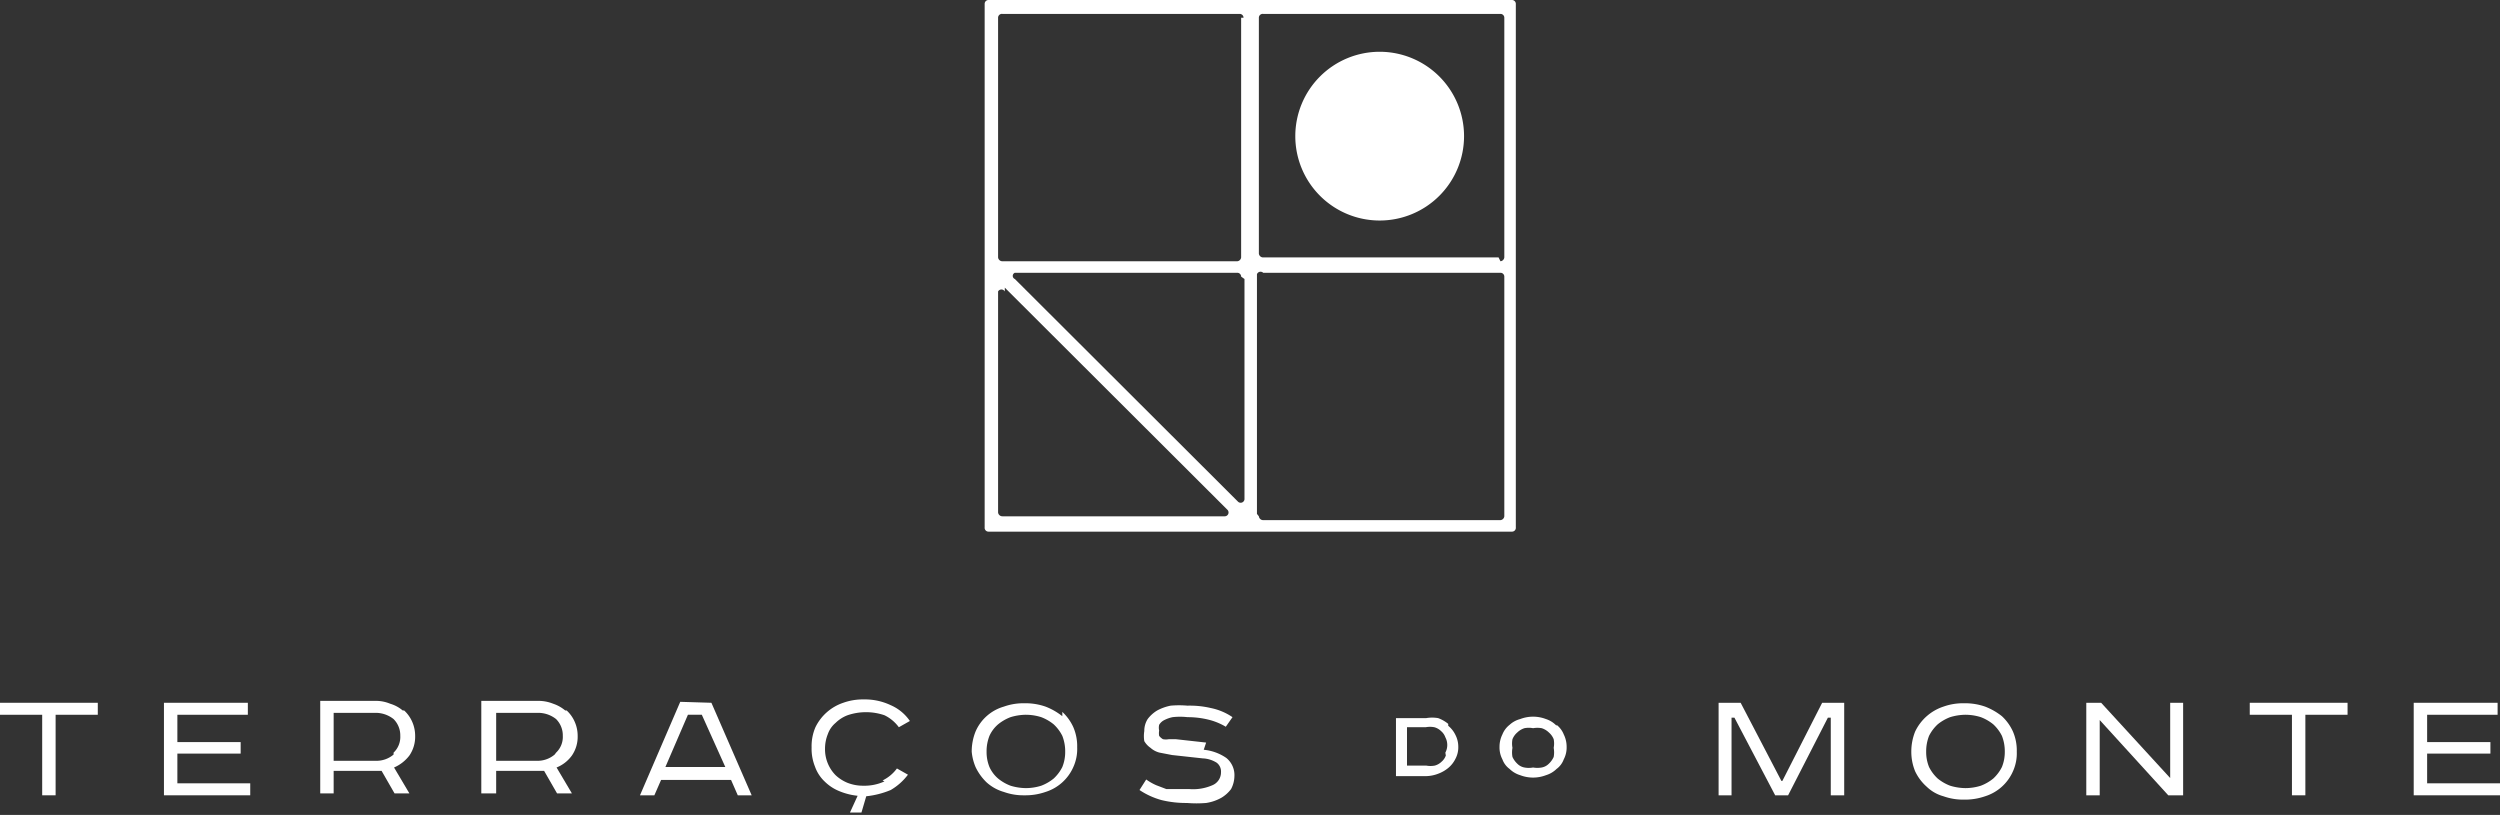 <svg id="Camada_1" data-name="Camada 1" xmlns="http://www.w3.org/2000/svg" viewBox="0 0 52.15 17"><rect x="0" y="0" width="52.15" height="17" fill="#333333" stroke="none"/><defs><style>.cls-1{fill:#fff;fill-rule:evenodd;}</style></defs><title>TdM-footer-1</title><g id="Guia-de-Estilos"><g id="_02_SliderEmpreendimento" data-name="02_SliderEmpreendimento"><g id="whiteshell_logo-copy" data-name="whiteshell logo-copy"><g id="Group-8-Copy-10"><g id="Group-35"><polygon id="Fill-1" class="cls-1" points="0 14.66 0 14.91 0.88 14.91 0.88 16.59 1.16 16.59 1.16 14.91 2.04 14.91 2.04 14.66 0 14.66"/><polygon id="Fill-2" class="cls-1" points="3.7 15.72 5.02 15.72 5.02 15.48 3.7 15.48 3.7 14.91 5.17 14.91 5.17 14.66 3.42 14.66 3.42 16.59 5.22 16.59 5.22 16.34 3.7 16.34 3.7 15.72"/><g id="Group-33"><path id="Fill-3" class="cls-1" d="M42.86,16.74a.55.55,0,0,1-.38.13h-.87v-1h.87a.6.6,0,0,1,.38.13.48.48,0,0,1,.14.35.45.45,0,0,1-.14.35m.19-.88a.72.72,0,0,0-.26-.14.78.78,0,0,0-.31-.06H41.33v1.93h.28v-.47h1l.27.47h.31l-.32-.54a.8.8,0,0,0,.32-.25.69.69,0,0,0,.12-.41.72.72,0,0,0-.06-.29.7.7,0,0,0-.17-.24" transform="translate(-34.65 -1)"/><path id="Fill-5" class="cls-1" d="M46.22,16.74a.55.55,0,0,1-.38.13H45v-1h.87a.6.6,0,0,1,.38.13.48.48,0,0,1,.14.35.45.45,0,0,1-.14.35m.19-.88a.77.77,0,0,0-.25-.14.83.83,0,0,0-.32-.06H44.69v1.93H45v-.47h1l.27.47h.31l-.32-.54a.73.73,0,0,0,.32-.25.69.69,0,0,0,.12-.41.72.72,0,0,0-.06-.29.7.7,0,0,0-.17-.24" transform="translate(-34.65 -1)"/><path id="Fill-7" class="cls-1" d="M48.53,17,49,15.91h.29L49.78,17Zm.31-1.36L48,17.59h.3l.14-.32H49.9l.14.32h.29l-.84-1.93Z" transform="translate(-34.65 -1)"/><g id="Group-11"><path id="Fill-9" class="cls-1" d="M53.1,17.3a1,1,0,0,1-.44.09.88.88,0,0,1-.33-.06.82.82,0,0,1-.25-.16.77.77,0,0,1-.22-.55.81.81,0,0,1,.06-.31.53.53,0,0,1,.16-.23.72.72,0,0,1,.25-.16,1.19,1.19,0,0,1,.77,0,.81.81,0,0,1,.3.25l.23-.13a.93.93,0,0,0-.4-.33,1.25,1.25,0,0,0-.56-.12,1.21,1.21,0,0,0-.43.07,1,1,0,0,0-.58.51,1,1,0,0,0-.08.42,1,1,0,0,0,.07.4.79.79,0,0,0,.2.31.93.93,0,0,0,.3.2,1.36,1.36,0,0,0,.39.1l-.16.35,0,0h.24l0,0,.1-.34a1.81,1.81,0,0,0,.51-.13,1.22,1.22,0,0,0,.36-.32l-.23-.13a.81.81,0,0,1-.3.25" transform="translate(-34.65 -1)"/></g><g id="Group-14"><path id="Fill-12" class="cls-1" d="M56.81,17a.84.84,0,0,1-.18.24.93.93,0,0,1-.26.15,1.07,1.07,0,0,1-.32.05,1.13,1.13,0,0,1-.32-.05.93.93,0,0,1-.26-.15.69.69,0,0,1-.18-.24.83.83,0,0,1-.06-.32.88.88,0,0,1,.06-.33.69.69,0,0,1,.18-.24.93.93,0,0,1,.26-.15,1.13,1.13,0,0,1,.32-.05,1.07,1.07,0,0,1,.32.05.93.93,0,0,1,.26.15.84.84,0,0,1,.18.24.88.88,0,0,1,.06.33.83.83,0,0,1-.06.32m0-1.06a1.33,1.33,0,0,0-.35-.2,1.27,1.27,0,0,0-.44-.07,1.21,1.21,0,0,0-.43.07.92.92,0,0,0-.59.52,1.12,1.12,0,0,0-.08.42A1.07,1.07,0,0,0,55,17a1.09,1.09,0,0,0,.23.32.91.91,0,0,0,.36.2,1.21,1.21,0,0,0,.43.07,1.27,1.27,0,0,0,.44-.07.94.94,0,0,0,.58-.52.91.91,0,0,0,.08-.41,1,1,0,0,0-.08-.42,1,1,0,0,0-.23-.32" transform="translate(-34.65 -1)"/></g><g id="Group-17"><path id="Fill-15" class="cls-1" d="M59.81,16.49l-.63-.07-.15,0a.34.34,0,0,1-.12,0,.27.27,0,0,1-.08-.07.31.31,0,0,1,0-.11.27.27,0,0,1,0-.12.26.26,0,0,1,.09-.09.69.69,0,0,1,.19-.07,1.35,1.35,0,0,1,.31,0,1.81,1.81,0,0,1,.43.05,1.31,1.31,0,0,1,.37.15l.14-.2a1.24,1.24,0,0,0-.45-.19,1.94,1.94,0,0,0-.49-.05,2,2,0,0,0-.35,0,1,1,0,0,0-.28.1.7.7,0,0,0-.2.18.46.46,0,0,0-.07.25.65.65,0,0,0,0,.21.43.43,0,0,0,.13.14.44.44,0,0,0,.19.1l.26.05.64.07a.59.59,0,0,1,.29.09.23.23,0,0,1,.09.2.29.29,0,0,1-.18.27,1,1,0,0,1-.48.08h-.25l-.23,0-.21-.08a1.13,1.13,0,0,1-.21-.12l-.14.22a1.57,1.57,0,0,0,.46.21,2.15,2.15,0,0,0,.53.06,2.41,2.41,0,0,0,.4,0,.93.93,0,0,0,.32-.11.7.7,0,0,0,.2-.18.6.6,0,0,0,.07-.27.46.46,0,0,0-.17-.38,1,1,0,0,0-.47-.17" transform="translate(-34.65 -1)"/></g><path id="Fill-18" class="cls-1" d="M64.81,16.76a.3.3,0,0,1-.09.13.32.32,0,0,1-.14.08.48.48,0,0,1-.18,0H64v-.8h.39a.48.48,0,0,1,.18,0,.32.32,0,0,1,.14.08.3.3,0,0,1,.09.13.34.34,0,0,1,0,.32m.06-.6a.72.72,0,0,0-.21-.12.73.73,0,0,0-.25,0h-.63v1.21h.63a.74.74,0,0,0,.25-.05.72.72,0,0,0,.21-.12.58.58,0,0,0,.15-.19.51.51,0,0,0,.06-.25.54.54,0,0,0-.06-.25.55.55,0,0,0-.15-.19" transform="translate(-34.65 -1)"/><path id="Fill-20" class="cls-1" d="M67.06,16.79a.45.45,0,0,1-.1.14.28.28,0,0,1-.15.08.52.52,0,0,1-.18,0,.48.48,0,0,1-.18,0,.28.28,0,0,1-.15-.08.45.45,0,0,1-.1-.14.53.53,0,0,1,0-.19.48.48,0,0,1,0-.18.36.36,0,0,1,.1-.14.38.38,0,0,1,.15-.09.48.48,0,0,1,.18,0,.52.52,0,0,1,.18,0,.38.38,0,0,1,.15.09.36.36,0,0,1,.1.14.48.48,0,0,1,0,.18.53.53,0,0,1,0,.19m.06-.65A.52.52,0,0,0,66.9,16a.75.75,0,0,0-.54,0,.52.52,0,0,0-.22.12.48.48,0,0,0-.15.2.58.58,0,0,0-.06.26.53.53,0,0,0,.06.26.43.43,0,0,0,.15.2.54.54,0,0,0,.22.13.75.75,0,0,0,.54,0,.54.54,0,0,0,.22-.13.43.43,0,0,0,.15-.2.53.53,0,0,0,.06-.26.58.58,0,0,0-.06-.26.48.48,0,0,0-.15-.2" transform="translate(-34.65 -1)"/><polygon id="Fill-22" class="cls-1" points="37.18 16.29 37.16 16.29 36.31 14.66 35.85 14.66 35.85 16.59 36.12 16.59 36.12 14.97 36.18 14.97 37.03 16.59 37.3 16.59 38.13 14.97 38.19 14.97 38.19 16.59 38.47 16.59 38.47 14.66 38.01 14.66 37.18 16.29"/><g id="Group-26"><path id="Fill-24" class="cls-1" d="M76.41,17a.84.84,0,0,1-.18.24.93.93,0,0,1-.26.15,1.07,1.07,0,0,1-.32.05,1.13,1.13,0,0,1-.32-.05.93.93,0,0,1-.26-.15.84.84,0,0,1-.18-.24.83.83,0,0,1-.06-.32.88.88,0,0,1,.06-.33.84.84,0,0,1,.18-.24.93.93,0,0,1,.26-.15,1.13,1.13,0,0,1,.32-.05,1.07,1.07,0,0,1,.32.05.93.93,0,0,1,.26.15.84.84,0,0,1,.18.24.88.88,0,0,1,.06.33.83.83,0,0,1-.06.32m0-1.06a1.33,1.33,0,0,0-.35-.2,1.27,1.27,0,0,0-.44-.07,1.21,1.21,0,0,0-.43.07,1,1,0,0,0-.59.52,1.12,1.12,0,0,0-.08.42,1.07,1.07,0,0,0,.08.41,1,1,0,0,0,.24.32.81.81,0,0,0,.35.2,1.21,1.21,0,0,0,.43.07,1.27,1.27,0,0,0,.44-.07.94.94,0,0,0,.58-.52.91.91,0,0,0,.08-.41,1,1,0,0,0-.08-.42,1,1,0,0,0-.23-.32" transform="translate(-34.65 -1)"/></g><polygon id="Fill-27" class="cls-1" points="45.27 16.23 43.83 14.66 43.52 14.66 43.52 16.59 43.8 16.59 43.8 15.02 45.23 16.59 45.54 16.59 45.54 14.66 45.27 14.66 45.27 16.23"/><polygon id="Fill-29" class="cls-1" points="46.93 14.91 47.81 14.91 47.81 16.59 48.09 16.59 48.09 14.91 48.97 14.91 48.97 14.66 46.93 14.66 46.93 14.91"/><polygon id="Fill-31" class="cls-1" points="50.63 16.34 50.63 15.72 51.95 15.72 51.95 15.48 50.63 15.48 50.63 14.91 52.1 14.91 52.1 14.66 50.35 14.66 50.35 16.59 52.15 16.59 52.15 16.34 50.63 16.34"/></g></g><g id="Image-34"><g id="Mask"><path id="path-1" class="cls-1" d="M65.19,3.84a1.76,1.76,0,1,1-1.76-1.76,1.76,1.76,0,0,1,1.76,1.76m-4.32,7.88v-5A.08.08,0,0,1,61,6.69h4.95a.08.08,0,0,1,.08.08v5a.09.09,0,0,1-.08.08H61a.09.09,0,0,1-.09-.08M55.61,7l4.64,4.63a.08.08,0,0,1-.06.14H55.56a.09.09,0,0,1-.09-.08V7.08a.08.08,0,0,1,.14,0m5-.26V11.4a.08.08,0,0,1-.14.06L55.82,6.82a.07.07,0,0,1,0-.13h4.64a.08.08,0,0,1,.08.08m0-5.4v5a.09.09,0,0,1-.08.08H55.56a.09.09,0,0,1-.09-.08V1.37a.08.08,0,0,1,.09-.08h4.95a.08.08,0,0,1,.08.08m5.32,5H61a.09.09,0,0,1-.09-.08V1.37A.08.08,0,0,1,61,1.29h4.95a.08.08,0,0,1,.08.08v5a.09.09,0,0,1-.08.08M55.19,1.08V12a.08.08,0,0,0,.08.09H66.19a.08.08,0,0,0,.08-.09V1.08A.08.08,0,0,0,66.19,1H55.27a.08.08,0,0,0-.08.08" transform="translate(-34.65 -1)"/></g></g></g></g></g></g></svg>